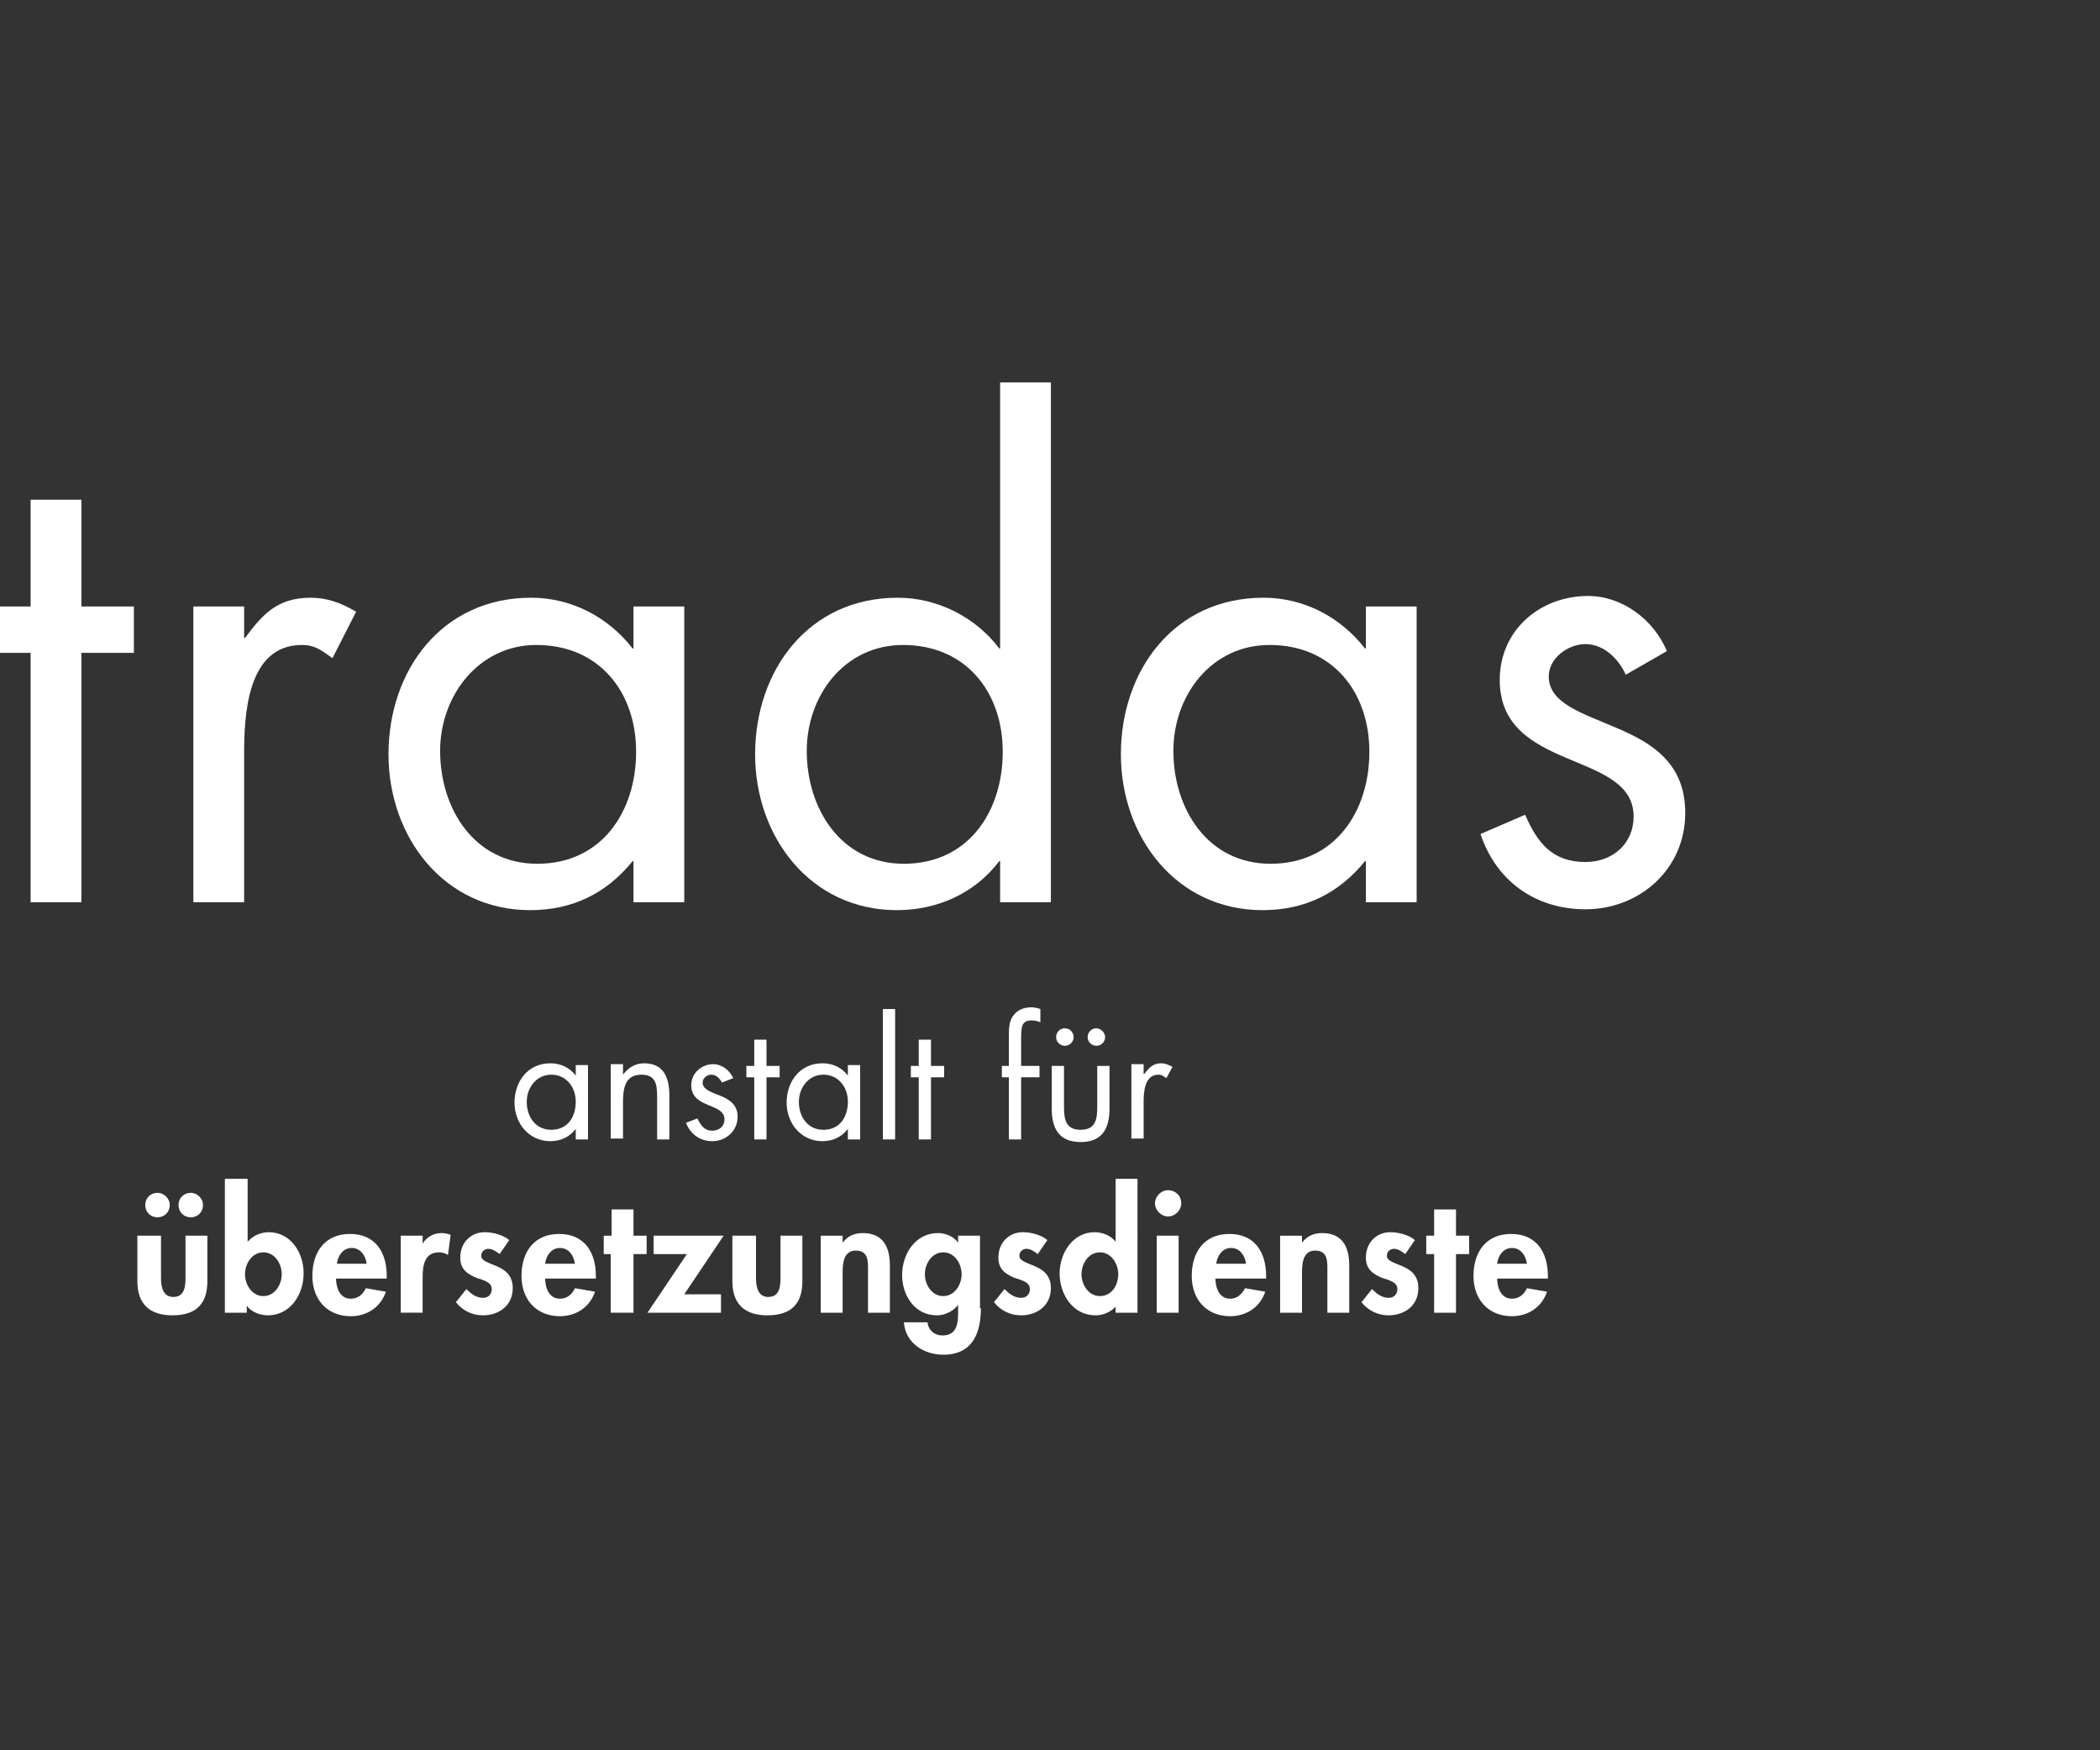 <?xml version="1.0" encoding="utf-8"?>
<!-- Generator: Adobe Illustrator 27.7.0, SVG Export Plug-In . SVG Version: 6.00 Build 0)  -->
<svg version="1.1" id="Ebene_1" xmlns="http://www.w3.org/2000/svg" xmlns:xlink="http://www.w3.org/1999/xlink" x="0px" y="0px"
	 viewBox="0 0 240 200" style="enable-background:new 0 0 240 200;" xml:space="preserve">
<rect x="0" y="0" width="240" height="200" fill="#333333" stroke="none"/>
<style type="text/css">
	.st0{fill:none;}
	.st1{fill:#FFFFFF;}
</style>
<g id="XMLID_555_">
	<rect id="XMLID_14_" class="st0" width="240" height="200"/>
</g>
<g>
	<path class="st1" d="M9.3,103.1H3.5V74.6H0v-5.3h3.5V57.1h5.8v12.2h6v5.3h-6V103.1z"/>
	<path class="st1" d="M27.9,72.9H28c2-2.7,3.7-4.6,7.5-4.6c1.9,0,3.5,0.6,5.2,1.6L38,75.2c-1.2-0.8-1.9-1.5-3.5-1.5
		c-6.3,0-6.6,8.1-6.6,12.5v16.9h-5.8V69.3h5.8V72.9z"/>
	<path class="st1" d="M78.2,103.1h-5.8v-4.7h-0.1c-3,3.7-6.9,5.6-11.7,5.6c-9.9,0-16.2-8.4-16.2-17.8c0-9.6,6.1-17.9,16.3-17.9
		c4.6,0,8.8,2.2,11.6,5.8h0.1v-4.8h5.8V103.1z M50.3,85.8c0,6.6,3.9,12.9,11.1,12.9c7.4,0,11.3-6,11.3-12.8
		c0-6.8-4.2-12.2-11.4-12.2C54.7,73.7,50.3,79.5,50.3,85.8z"/>
	<path class="st1" d="M114.3,98.4h-0.1c-2.8,3.7-7.1,5.6-11.7,5.6c-9.9,0-16.2-8.4-16.2-17.8c0-9.6,6.1-17.9,16.3-17.9
		c4.5,0,8.9,2.2,11.6,5.8h0.1V43.7h5.8v59.4h-5.8V98.4z M92.2,85.8c0,6.6,3.9,12.9,11.1,12.9c7.4,0,11.3-6,11.3-12.8
		c0-6.8-4.2-12.2-11.4-12.2C96.5,73.7,92.2,79.5,92.2,85.8z"/>
	<path class="st1" d="M161.9,103.1h-5.8v-4.7H156c-3,3.7-6.9,5.6-11.7,5.6c-9.9,0-16.2-8.4-16.2-17.8c0-9.6,6.1-17.9,16.3-17.9
		c4.6,0,8.8,2.2,11.6,5.8h0.1v-4.8h5.8V103.1z M134.1,85.8c0,6.6,3.9,12.9,11.1,12.9c7.4,0,11.3-6,11.3-12.8
		c0-6.8-4.2-12.2-11.4-12.2C138.4,73.7,134.1,79.5,134.1,85.8z"/>
	<path class="st1" d="M185.8,77.1c-0.8-1.8-2.5-3.5-4.6-3.5c-2,0-4.2,1.6-4.2,3.7c0,3.1,3.9,4.2,7.8,5.9c4,1.7,7.8,4,7.8,9.7
		c0,6.4-5.2,11-11.4,11c-5.7,0-10.2-3.2-12-8.6l5.1-2.2c1.4,3.2,3.1,5.4,6.9,5.4c3.1,0,5.5-2.1,5.5-5.2c0-7.6-15.3-5-15.3-15.6
		c0-5.7,4.6-9.6,10.1-9.6c3.9,0,7.5,2.7,9,6.3L185.8,77.1z"/>
</g>
<g>
	<path class="st1" d="M67.2,130.2h-1.4V129h0c-0.7,0.9-1.7,1.4-2.9,1.4c-2.5,0-4.1-2.1-4.1-4.4c0-2.4,1.5-4.5,4.1-4.5
		c1.2,0,2.2,0.5,2.9,1.4h0v-1.2h1.4V130.2z M60.2,125.9c0,1.7,1,3.2,2.8,3.2c1.9,0,2.8-1.5,2.8-3.2c0-1.7-1.1-3.1-2.8-3.1
		C61.3,122.8,60.2,124.3,60.2,125.9z"/>
	<path class="st1" d="M71.2,122.8L71.2,122.8c0.6-0.8,1.4-1.3,2.4-1.3c2.3,0,2.9,1.7,2.9,3.7v5h-1.4v-4.8c0-1.4-0.1-2.6-1.8-2.6
		c-2,0-2.1,1.8-2.1,3.3v4h-1.4v-8.5h1.4V122.8z"/>
	<path class="st1" d="M82.5,123.7c-0.2-0.4-0.6-0.9-1.2-0.9c-0.5,0-1,0.4-1,0.9c0,0.8,1,1.1,2,1.5c1,0.4,2,1,2,2.4
		c0,1.6-1.3,2.8-2.9,2.8c-1.4,0-2.5-0.8-3-2.1l1.3-0.5c0.4,0.8,0.8,1.4,1.7,1.4c0.8,0,1.4-0.5,1.4-1.3c0-1.9-3.8-1.2-3.8-3.9
		c0-1.4,1.2-2.4,2.5-2.4c1,0,1.9,0.7,2.3,1.6L82.5,123.7z"/>
	<path class="st1" d="M87.6,130.2h-1.4v-7.1h-0.9v-1.3h0.9v-3h1.4v3h1.5v1.3h-1.5V130.2z"/>
	<path class="st1" d="M98.3,130.2h-1.4V129h0c-0.7,0.9-1.7,1.4-2.9,1.4c-2.5,0-4.1-2.1-4.1-4.4c0-2.4,1.5-4.5,4.1-4.5
		c1.2,0,2.2,0.5,2.9,1.4h0v-1.2h1.4V130.2z M91.3,125.9c0,1.7,1,3.2,2.8,3.2c1.9,0,2.8-1.5,2.8-3.2c0-1.7-1.1-3.1-2.8-3.1
		C92.4,122.8,91.3,124.3,91.3,125.9z"/>
	<path class="st1" d="M102.3,130.2h-1.4v-14.9h1.4V130.2z"/>
	<path class="st1" d="M106.5,130.2H105v-7.1h-0.9v-1.3h0.9v-3h1.4v3h1.5v1.3h-1.5V130.2z"/>
	<path class="st1" d="M116.7,130.2h-1.4v-7.1h-0.8v-1.3h0.8v-3.4c0-0.7,0-1.6,0.4-2.2c0.5-0.8,1.3-1.1,2.2-1.1c0.3,0,0.7,0.1,1,0.2
		v1.5c-0.3-0.1-0.6-0.2-1-0.2c-1.2,0-1.2,0.8-1.2,2.3v2.9h2.1v1.3h-2.1V130.2z"/>
	<path class="st1" d="M121.6,126.5c0,1.4,0.2,2.6,1.9,2.6s1.9-1.2,1.9-2.6v-4.7h1.4v4.9c0,2.2-0.8,3.8-3.3,3.8
		c-2.5,0-3.3-1.6-3.3-3.8v-4.9h1.4V126.5z M122.7,118.5c0,0.5-0.4,1-1,1c-0.5,0-1-0.4-1-1c0-0.5,0.4-1,1-1
		C122.3,117.5,122.7,118,122.7,118.5z M126.3,118.5c0,0.5-0.4,1-1,1c-0.5,0-1-0.4-1-1c0-0.5,0.4-1,1-1
		C125.8,117.5,126.3,118,126.3,118.5z"/>
	<path class="st1" d="M130.8,122.7L130.8,122.7c0.5-0.7,1-1.2,1.9-1.2c0.5,0,0.9,0.2,1.3,0.4l-0.7,1.3c-0.3-0.2-0.5-0.4-0.9-0.4
		c-1.6,0-1.7,2-1.7,3.1v4.2h-1.4v-8.5h1.4V122.7z"/>
	<path class="st1" d="M18.4,141.2v4.8c0,1,0.2,2.2,1.4,2.2c1.3,0,1.4-1.2,1.4-2.2v-4.8h2.5v5.2c0,2.6-1.3,3.9-4,3.9
		c-2.6,0-4-1.3-4-3.9v-5.2H18.4z M19.4,137.7c0,0.8-0.6,1.4-1.4,1.4c-0.8,0-1.4-0.6-1.4-1.4s0.6-1.4,1.4-1.4
		C18.7,136.3,19.4,136.9,19.4,137.7z M23.2,137.7c0,0.8-0.6,1.4-1.4,1.4c-0.8,0-1.4-0.6-1.4-1.4s0.6-1.4,1.4-1.4
		C22.5,136.3,23.2,136.9,23.2,137.7z"/>
	<path class="st1" d="M25.8,134.7h2.5v7.2c0.6-0.7,1.5-1.1,2.4-1.1c2.5,0,4,2.3,4,4.7c0,2.4-1.5,4.8-4.1,4.8c-0.9,0-1.9-0.4-2.4-1.1
		h0v0.8h-2.5V134.7z M32.2,145.6c0-1.2-0.8-2.5-2.1-2.5c-1.3,0-2.1,1.3-2.1,2.5s0.8,2.5,2.1,2.5C31.4,148.1,32.2,146.8,32.2,145.6z"
		/>
	<path class="st1" d="M38.4,146c0,1.1,0.4,2.4,1.7,2.4c0.8,0,1.4-0.5,1.7-1.2l2.3,0.4c-0.6,1.8-2.2,2.8-4,2.8
		c-2.7,0-4.4-1.9-4.4-4.6c0-2.7,1.4-4.8,4.3-4.8c2.9,0,4.2,2.1,4.2,4.8v0.3H38.4z M41.9,144.4c-0.1-0.9-0.7-1.8-1.7-1.8
		c-1,0-1.6,0.9-1.7,1.8H41.9z"/>
	<path class="st1" d="M48.3,142.1L48.3,142.1c0.5-0.8,1.3-1.2,2.2-1.2c0.4,0,0.7,0.1,1,0.2l-0.3,2.3c-0.3-0.2-0.7-0.3-1-0.3
		c-1.7,0-1.9,1.5-1.9,2.9v4h-2.5v-8.8h2.5V142.1z"/>
	<path class="st1" d="M57.1,143.3c-0.4-0.3-0.8-0.6-1.3-0.6c-0.4,0-0.8,0.3-0.8,0.8c0,0.6,0.9,0.8,1.8,1.2c0.9,0.4,1.8,1,1.8,2.5
		c0,2-1.6,3.1-3.4,3.1c-1.2,0-2.3-0.5-3.1-1.5l1.2-1.5c0.5,0.5,1.1,1,1.9,1c0.6,0,1-0.4,1-1c0-0.8-0.9-1-1.8-1.3
		c-0.9-0.4-1.8-0.9-1.8-2.3c0-1.7,1.2-2.9,2.8-2.9c0.9,0,2.1,0.3,2.8,0.9L57.1,143.3z"/>
	<path class="st1" d="M62.3,146c0,1.1,0.4,2.4,1.7,2.4c0.8,0,1.4-0.5,1.7-1.2l2.3,0.4c-0.6,1.8-2.2,2.8-4,2.8
		c-2.7,0-4.4-1.9-4.4-4.6c0-2.7,1.4-4.8,4.3-4.8c2.9,0,4.2,2.1,4.2,4.8v0.3H62.3z M65.7,144.4c-0.1-0.9-0.7-1.8-1.7-1.8
		c-1,0-1.6,0.9-1.7,1.8H65.7z"/>
	<path class="st1" d="M72.3,150h-2.5v-6.7H69v-2.1h0.9v-3h2.5v3h1.5v2.1h-1.5V150z"/>
	<path class="st1" d="M82.4,147.9v2.1H74l4.5-6.7h-3.8v-2.1h8l-4.5,6.7H82.4z"/>
	<path class="st1" d="M86.4,141.2v4.8c0,1,0.2,2.2,1.4,2.2c1.3,0,1.4-1.2,1.4-2.2v-4.8h2.5v5.2c0,2.6-1.3,3.9-4,3.9
		c-2.6,0-4-1.3-4-3.9v-5.2H86.4z"/>
	<path class="st1" d="M96.3,142L96.3,142c0.6-0.8,1.4-1.1,2.3-1.1c2.4,0,3.1,1.7,3.1,3.7v5.4h-2.5v-4.7c0-1.1,0.1-2.4-1.4-2.4
		c-1.5,0-1.5,1.7-1.5,2.7v4.4h-2.5v-8.8h2.5V142z"/>
	<path class="st1" d="M112.1,149.5c0,2.9-1,5.3-4.3,5.3c-2.2,0-4.3-1.3-4.5-3.7h2.7c0.1,0.9,0.8,1.5,1.7,1.5c1.8,0,1.8-1.6,1.8-2.9
		v-0.6h0c-0.5,0.7-1.5,1.2-2.4,1.2c-2.6,0-4-2.3-4-4.6c0-2.4,1.5-4.8,4.1-4.8c0.9,0,1.8,0.4,2.3,1.1h0v-0.8h2.5V149.5z M109.9,145.6
		c0-1.2-0.8-2.5-2.1-2.5c-1.3,0-2.1,1.3-2.1,2.5s0.8,2.5,2.1,2.5C109.1,148.1,109.9,146.8,109.9,145.6z"/>
	<path class="st1" d="M118.6,143.3c-0.4-0.3-0.8-0.6-1.3-0.6c-0.4,0-0.8,0.3-0.8,0.8c0,0.6,0.9,0.8,1.8,1.2c0.9,0.4,1.8,1,1.8,2.5
		c0,2-1.6,3.1-3.4,3.1c-1.2,0-2.3-0.5-3.1-1.5l1.2-1.5c0.5,0.5,1.1,1,1.9,1c0.6,0,1-0.4,1-1c0-0.8-0.9-1-1.8-1.3
		c-0.9-0.4-1.8-0.9-1.8-2.3c0-1.7,1.2-2.9,2.8-2.9c0.9,0,2.1,0.3,2.8,0.9L118.6,143.3z"/>
	<path class="st1" d="M127.6,149.2L127.6,149.2c-0.6,0.7-1.5,1.1-2.4,1.1c-2.6,0-4.1-2.4-4.1-4.8c0-2.3,1.5-4.7,4-4.7
		c0.9,0,1.9,0.4,2.4,1.1h0v-7.2h2.5V150h-2.5V149.2z M127.8,145.6c0-1.2-0.8-2.5-2.1-2.5c-1.3,0-2.1,1.3-2.1,2.5s0.8,2.5,2.1,2.5
		C127.1,148.1,127.8,146.8,127.8,145.6z"/>
	<path class="st1" d="M135,137.5c0,0.8-0.7,1.5-1.5,1.5c-0.8,0-1.5-0.7-1.5-1.5c0-0.8,0.7-1.5,1.5-1.5
		C134.3,136,135,136.6,135,137.5z M134.7,150h-2.5v-8.8h2.5V150z"/>
	<path class="st1" d="M138.9,146c0,1.1,0.4,2.4,1.7,2.4c0.8,0,1.3-0.5,1.7-1.2l2.3,0.4c-0.6,1.8-2.2,2.8-4,2.8
		c-2.7,0-4.4-1.9-4.4-4.6c0-2.7,1.4-4.8,4.3-4.8c2.9,0,4.2,2.1,4.2,4.8v0.3H138.9z M142.4,144.4c-0.1-0.9-0.7-1.8-1.7-1.8
		c-1,0-1.6,0.9-1.7,1.8H142.4z"/>
	<path class="st1" d="M148.8,142L148.8,142c0.6-0.8,1.4-1.1,2.3-1.1c2.4,0,3.1,1.7,3.1,3.7v5.4h-2.5v-4.7c0-1.1,0.1-2.4-1.4-2.4
		c-1.5,0-1.5,1.7-1.5,2.7v4.4h-2.5v-8.8h2.5V142z"/>
	<path class="st1" d="M160.6,143.3c-0.4-0.3-0.8-0.6-1.3-0.6c-0.4,0-0.8,0.3-0.8,0.8c0,0.6,0.9,0.8,1.8,1.2c0.9,0.4,1.8,1,1.8,2.5
		c0,2-1.6,3.1-3.4,3.1c-1.2,0-2.3-0.5-3.1-1.5l1.2-1.5c0.5,0.5,1.1,1,1.9,1c0.6,0,1-0.4,1-1c0-0.8-0.9-1-1.8-1.3
		c-0.9-0.4-1.8-0.9-1.8-2.3c0-1.7,1.2-2.9,2.8-2.9c0.9,0,2.1,0.3,2.8,0.9L160.6,143.3z"/>
	<path class="st1" d="M166.4,150h-2.5v-6.7H163v-2.1h0.9v-3h2.5v3h1.5v2.1h-1.5V150z"/>
	<path class="st1" d="M171.1,146c0,1.1,0.4,2.4,1.7,2.4c0.8,0,1.4-0.5,1.7-1.2l2.3,0.4c-0.6,1.8-2.2,2.8-4,2.8
		c-2.7,0-4.4-1.9-4.4-4.6c0-2.7,1.4-4.8,4.3-4.8c2.9,0,4.2,2.1,4.2,4.8v0.3H171.1z M174.5,144.4c-0.1-0.9-0.7-1.8-1.7-1.8
		c-1,0-1.6,0.9-1.7,1.8H174.5z"/>
</g>
</svg>
